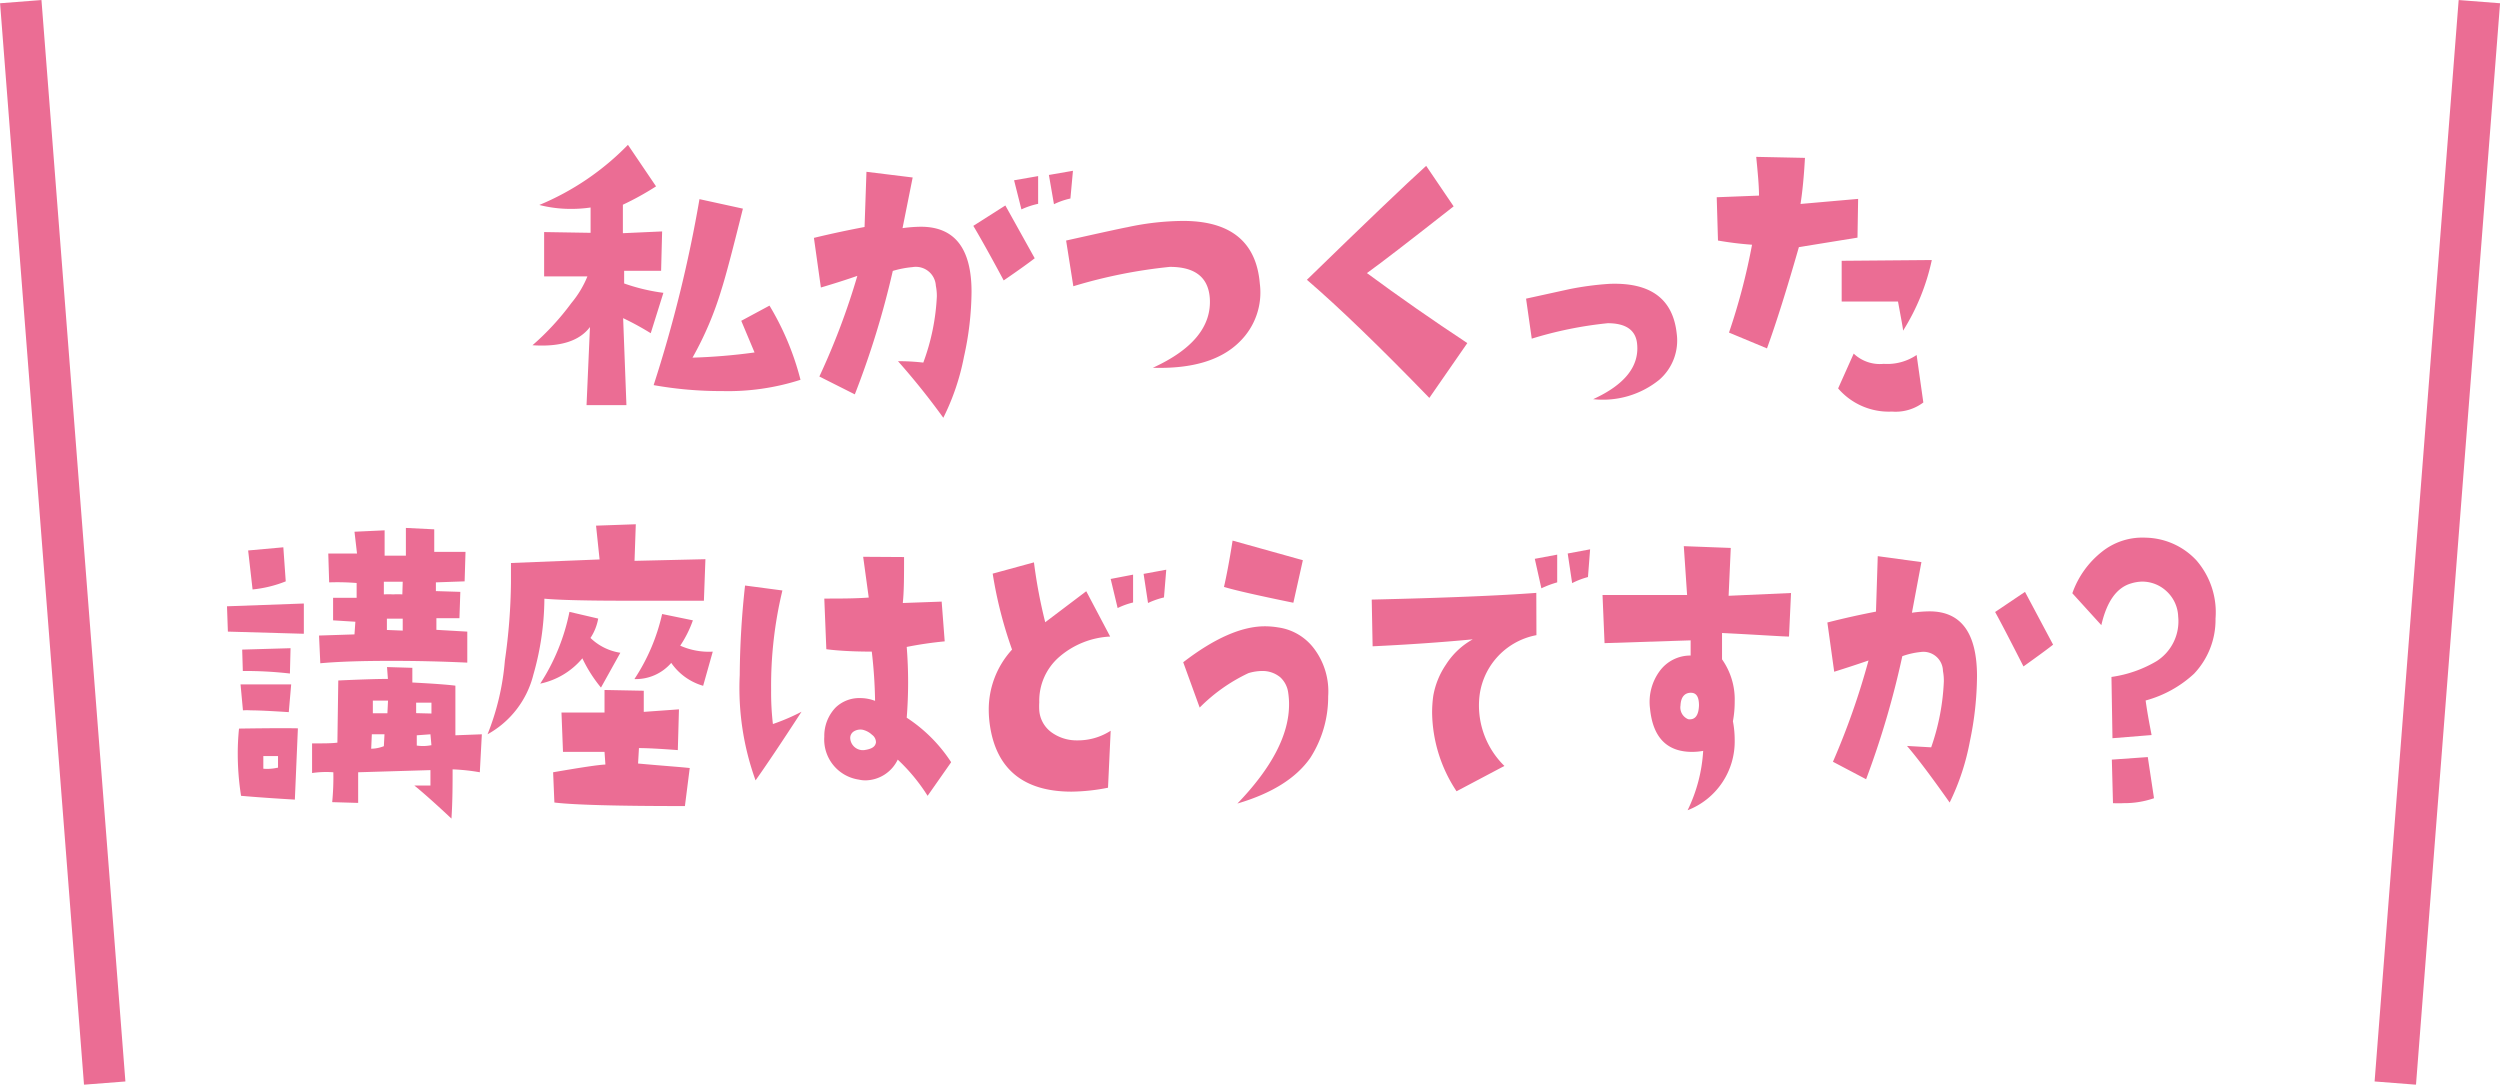 <svg xmlns="http://www.w3.org/2000/svg" viewBox="0 0 197.47 85.67"><defs><style>.cls-1{fill:#eb6d94;}.cls-2{fill:none;stroke:#eb6d94;stroke-miterlimit:10;stroke-width:3.28px;}</style></defs><g id="Layer_2" data-name="Layer 2"><g id="design"><path class="cls-1" d="M52.4,23.13l-1,3.19a22.46,22.46,0,0,0-2.18-1.19L49.48,32H46.33l.27-6.17q-1.24,1.66-4.54,1.44a20.6,20.6,0,0,0,3.07-3.33,8,8,0,0,0,1.27-2.11l-3.42,0v-3.5l3.67.06,0-2a10.38,10.38,0,0,1-1.5.11,10,10,0,0,1-2.55-.31,21,21,0,0,0,7-4.75l2.22,3.28a22.63,22.63,0,0,1-2.62,1.45v2.25l3.1-.14-.08,3.11-2.92,0,0,1A15.16,15.16,0,0,0,52.4,23.13ZM63.23,30a18.68,18.68,0,0,1-6.18.89,30.27,30.27,0,0,1-5.42-.47,105.5,105.5,0,0,0,3.62-14.69l3.43.75c-.79,3.18-1.35,5.32-1.7,6.41a26.33,26.33,0,0,1-2.28,5.36,46,46,0,0,0,4.9-.41l-1.05-2.5,2.23-1.2A21.78,21.78,0,0,1,63.23,30Z"/><path class="cls-1" d="M74.51,33a56.84,56.84,0,0,0-3.58-4.47c.34,0,1,0,2,.11A17.34,17.34,0,0,0,74,23.4a4.1,4.1,0,0,0-.08-.83,1.58,1.58,0,0,0-1.85-1.47,7.72,7.72,0,0,0-1.55.3,68.87,68.87,0,0,1-3,9.75l-2.8-1.41a56.23,56.23,0,0,0,3-7.95c-.8.28-1.76.59-2.88.92l-.55-3.92c1.44-.35,2.79-.63,4-.86l.15-4.36,3.65.45-.8,4a11.44,11.44,0,0,1,1.45-.11q4,0,4,5.14a24.26,24.26,0,0,1-.6,5.14A18.58,18.58,0,0,1,74.51,33Zm7.22-12.6c-.37.29-1.18.88-2.45,1.75-1.18-2.21-2-3.64-2.4-4.31l2.53-1.61ZM82,16.1a6.19,6.19,0,0,0-1.32.44l-.58-2.3,1.9-.33Zm2.75-2.61-.2,2.19a5.84,5.84,0,0,0-1.3.45l-.4-2.31Z"/><path class="cls-1" d="M99.51,22.4A5.44,5.44,0,0,1,97.91,27q-2.2,2.19-6.85,2.05c3.15-1.44,4.65-3.28,4.5-5.5-.12-1.65-1.17-2.47-3.15-2.47a40,40,0,0,0-7.63,1.53L84.21,19c2.91-.65,4.52-1,4.82-1.05a21.4,21.4,0,0,1,4.45-.5C97.23,17.46,99.24,19.13,99.51,22.4Z"/><path class="cls-1" d="M115.9,27.1l-3,4.33q-5.9-6.09-9.67-9.33,7-6.81,9.42-9l2.17,3.2q-5.41,4.25-6.85,5.27Q111.78,24.38,115.9,27.1Z"/><path class="cls-1" d="M132.44,26.35A4.1,4.1,0,0,1,131.06,30a7.08,7.08,0,0,1-5.22,1.53q3.76-1.72,3.47-4.39c-.11-1.07-.89-1.61-2.32-1.61a30.74,30.74,0,0,0-6,1.22l-.45-3.16,3.42-.75a23.71,23.71,0,0,1,3.18-.42Q132,22.24,132.44,26.35Z"/><path class="cls-1" d="M146.77,15.71l-.05,3.06-4.63.75q-1.43,5-2.52,8l-3-1.25a49.8,49.8,0,0,0,1.82-6.94A26.34,26.34,0,0,1,135.7,19l-.1-3.42,3.34-.13c0-.8-.1-1.82-.22-3.06l3.85.08c-.08,1.47-.2,2.68-.35,3.64Zm5.15,16.08a3.64,3.64,0,0,1-2.48.72,5.28,5.28,0,0,1-4.25-1.83l1.23-2.75a3,3,0,0,0,2.37.81,4.14,4.14,0,0,0,2.6-.7Zm.67-11.25a17.23,17.23,0,0,1-2.27,5.58c0-.16-.15-.93-.4-2.3-2.34,0-3.82,0-4.45,0l0-3.22Z"/><path class="cls-1" d="M24,47.67,24,50.06l-6-.17-.07-2Zm-.47,9.86-.24,5.63c-1.54-.09-3-.19-4.25-.3a21.42,21.42,0,0,1-.26-3.31,18.94,18.94,0,0,1,.1-2Q22.22,57.5,23.55,57.53ZM23,54.06l-.19,2.19c-1.4-.09-2.4-.14-3-.14a4.18,4.18,0,0,0-.62,0L19,54.06Zm-.05-2.86-.05,2A31.13,31.13,0,0,0,19.18,53l-.05-1.69Zm-.38-5.28a9.59,9.59,0,0,1-2.62.64l-.35-3.08,2.78-.25Zm-.61,14.72v-.92l-1.16,0v1A3.7,3.7,0,0,0,21.92,60.64ZM38.06,58l-.16,3a15.88,15.88,0,0,0-2.15-.23c0,1.19,0,2.48-.09,3.89C34,63.1,33,62.26,32.73,62.05l1.27,0c0-.46,0-.87,0-1.22L28.29,61c0,1.13,0,1.94,0,2.42l-2.05-.06A20.52,20.52,0,0,0,26.33,61a7.69,7.69,0,0,0-1.68.06c0-.5,0-1,0-1.34s0-.75,0-1c.9,0,1.55,0,2-.06l.07-4.91c2.18-.1,3.48-.13,3.92-.12l-.07-.94,2,.06v1.16c1.75.09,2.88.18,3.4.25,0,2.17,0,3.47,0,3.92Zm-1.15-8.11,0,2.45c-2.12-.1-4.13-.14-6-.14-2.33,0-4.2.06-5.61.19L25.2,50.2,28,50.11l.07-1L26.31,49V47.22c.89,0,1.52,0,1.86,0l0-1.17A19,19,0,0,0,26,46l-.07-2.28H28.2L28,42l2.38-.11c0,.81,0,1.47,0,2h1.68V41.7l2.24.11,0,1.78c1.33,0,2.16,0,2.47,0l-.07,2.33L34.43,46v.69l1.93.06-.07,2.08c-.6,0-1.2,0-1.82,0v.92ZM30.37,58l-1,0-.05,1.14a2.85,2.85,0,0,0,1-.2Zm.28-2.66h-1.2v1l1.15,0Zm1.16-9.39-1.49,0v1a5.84,5.84,0,0,1,.73,0,5.71,5.71,0,0,1,.73,0Zm0,3.86v-.94l-1.25,0v.89Zm2.27,6.55V55.5H32.87v.83Zm0,2.53L34,58l-1.08.08,0,.81A3.27,3.27,0,0,0,34.07,58.86Z"/><path class="cls-1" d="M55.72,44.17l-.12,3.28-6.13,0q-4.69,0-6.47-.16a22.2,22.2,0,0,1-.87,6A7.43,7.43,0,0,1,38.51,58a20,20,0,0,0,1.37-5.83A46,46,0,0,0,40.36,46c0-.58,0-1.09,0-1.53l7-.28-.28-2.67,3.14-.11-.1,2.89ZM49,51.56l-1.53,2.75A11,11,0,0,1,46,52a5.93,5.93,0,0,1-3.33,2,16.25,16.25,0,0,0,2.31-5.67l2.27.53a4,4,0,0,1-.61,1.53A4.33,4.33,0,0,0,49,51.56Zm5.48,9.11-.38,3q-8,0-10.31-.28l-.1-2.39c2.2-.38,3.58-.59,4.13-.61l-.07-1-3.28,0-.12-3.11,3.4,0,0-1.78,3.1.06v1.67l2.78-.2-.09,3.22c-1.45-.11-2.47-.16-3.07-.16l-.07,1.22C52.48,60.5,53.86,60.59,54.52,60.67Zm1.82-9.2-.76,2.7a4.62,4.62,0,0,1-2.52-1.81,3.7,3.7,0,0,1-2.91,1.28A15.45,15.45,0,0,0,52.3,48.5l2.43.5a8.84,8.84,0,0,1-1,2A5.55,5.55,0,0,0,56.34,51.47Z"/><path class="cls-1" d="M63.31,56.22c-1.59,2.45-2.8,4.25-3.63,5.42a21.45,21.45,0,0,1-1.25-8.31,68.17,68.17,0,0,1,.42-7.08l2.95.39a32.17,32.17,0,0,0-.89,7.89,21.49,21.49,0,0,0,.14,2.66A16.31,16.31,0,0,0,63.31,56.22Zm11.81,4-1.85,2.64A14.44,14.44,0,0,0,70.91,60a2.87,2.87,0,0,1-2.55,1.64,2.37,2.37,0,0,1-.52-.06,3.2,3.2,0,0,1-2.73-3.39,3.23,3.23,0,0,1,.89-2.3,2.69,2.69,0,0,1,1.94-.75,3.28,3.28,0,0,1,1.18.22,37.53,37.53,0,0,0-.26-3.89c-1.89,0-3.08-.12-3.59-.19l-.16-4c1.26,0,2.43,0,3.51-.08l-.44-3.22L71.41,44c0,1.48,0,2.69-.1,3.63l3.07-.11.24,3.14a29.76,29.76,0,0,0-3,.44,35.43,35.43,0,0,1,0,5.59A12,12,0,0,1,75.12,60.19Zm-5.93-1.55a.73.73,0,0,0-.31-.63,1.62,1.62,0,0,0-.75-.4,1,1,0,0,0-.65.11.61.61,0,0,0-.32.59,1,1,0,0,0,1.09.91C68.83,59.17,69.14,59,69.19,58.64Z"/><path class="cls-1" d="M87.73,57.72l-.21,4.5a15.39,15.39,0,0,1-2.88.31c-3.81,0-6-1.8-6.47-5.39a8.62,8.62,0,0,1-.07-1,7,7,0,0,1,1.84-4.83,33.36,33.36,0,0,1-1.53-6l3.26-.89a40,40,0,0,0,.89,4.73l3.24-2.45,1.89,3.58a6.64,6.64,0,0,0-4,1.59,4.58,4.58,0,0,0-1.6,3.61,5,5,0,0,0,0,.64,2.36,2.36,0,0,0,1,1.75,3.37,3.37,0,0,0,2,.61A4.77,4.77,0,0,0,87.73,57.72ZM89.5,47.59a5.83,5.83,0,0,0-1.22.44l-.55-2.3,1.77-.34ZM92.12,45l-.18,2.19a6.43,6.43,0,0,0-1.26.44l-.35-2.3Z"/><path class="cls-1" d="M104.91,55a8.91,8.91,0,0,1-1.41,4.86q-1.68,2.41-5.76,3.61,4.08-4.24,4.08-7.83a6,6,0,0,0-.07-.94,2,2,0,0,0-.62-1.2,2.19,2.19,0,0,0-1.46-.5,3.83,3.83,0,0,0-1.06.17,13.53,13.53,0,0,0-3.85,2.72l-1.3-3.58q3.69-2.84,6.45-2.84a6.5,6.5,0,0,1,1.06.09,4.28,4.28,0,0,1,2.86,1.72A5.61,5.61,0,0,1,104.91,55Zm-2-10.75-.75,3.36q-4.2-.86-5.48-1.25c.19-.83.42-2,.68-3.66Z"/><path class="cls-1" d="M121.36,50.17a5.56,5.56,0,0,0-4.53,5.19,6.68,6.68,0,0,0,2,5.14l-3.78,2a11.46,11.46,0,0,1-1.93-6.19,9.62,9.62,0,0,1,.09-1.34,6.31,6.31,0,0,1,1-2.47,5.9,5.9,0,0,1,2.12-2c-2.52.24-5.15.42-7.91.55l-.07-3.69q8.63-.2,13-.53ZM123,46a7.94,7.94,0,0,0-1.25.47l-.52-2.33,1.77-.33Zm2.6-2.61-.17,2.19a6.27,6.27,0,0,0-1.25.48l-.35-2.34Z"/><path class="cls-1" d="M141.47,46.84l-.16,3.44c-.49,0-2.25-.13-5.29-.28v2.08a5.49,5.49,0,0,1,1,3.34,8.35,8.35,0,0,1-.14,1.55,7.91,7.91,0,0,1,.14,1.5A5.82,5.82,0,0,1,133.3,64a12.27,12.27,0,0,0,1.23-4.69,4.94,4.94,0,0,1-.87.08q-3,0-3.33-3.44A4.11,4.11,0,0,1,131.1,53a3,3,0,0,1,2.44-1.22v-1.2l-6.8.22L126.58,47l6.68,0L133,43.14l3.71.14-.17,3.78Zm-7.27,8.88c0-.63-.18-1-.64-1s-.79.3-.82,1a1,1,0,0,0,.61,1.09C133.89,56.88,134.17,56.52,134.2,55.72Z"/><path class="cls-1" d="M154,63.39q-2.18-3.09-3.37-4.47l1.91.11a18,18,0,0,0,1-5.2,4.15,4.15,0,0,0-.07-.83,1.54,1.54,0,0,0-1.75-1.5,6.1,6.1,0,0,0-1.46.33,69.55,69.55,0,0,1-2.86,9.72l-2.62-1.38a58.27,58.27,0,0,0,2.81-8c-.75.26-1.66.56-2.71.89l-.54-3.89c1.36-.35,2.65-.63,3.84-.86l.14-4.38,3.45.47-.75,4a10.08,10.08,0,0,1,1.39-.11q3.75,0,3.75,5.14a25.65,25.65,0,0,1-.56,5.11A18.79,18.79,0,0,1,154,63.39Zm8.17-12.47c-.35.28-1.12.85-2.34,1.72-1.11-2.18-1.86-3.62-2.24-4.3l2.36-1.59Z"/><path class="cls-1" d="M175,48.86a6.19,6.19,0,0,1-1.7,4.36,9.14,9.14,0,0,1-3.82,2.11c.09.69.25,1.6.47,2.73l-3.09.25-.08-4.84a9.59,9.59,0,0,0,3.57-1.25,3.73,3.73,0,0,0,1.7-3.52,2.84,2.84,0,0,0-.92-2,2.81,2.81,0,0,0-1.94-.76,3.19,3.19,0,0,0-.85.14c-1.15.33-1.93,1.43-2.36,3.3l-2.29-2.52a7.2,7.2,0,0,1,2.34-3.28,5.11,5.11,0,0,1,3.45-1.11,5.62,5.62,0,0,1,4,1.78A6.26,6.26,0,0,1,175,48.86Zm-4.86,14.19a7.17,7.17,0,0,1-2.39.39,8.24,8.24,0,0,1-.85,0L166.81,60l2.84-.2Z"/><line class="cls-2" x1="8.27" y1="85.55" x2="1.64" y2="0.13"/><line class="cls-2" x1="189.2" y1="85.55" x2="195.84" y2="0.13"/></g></g></svg>